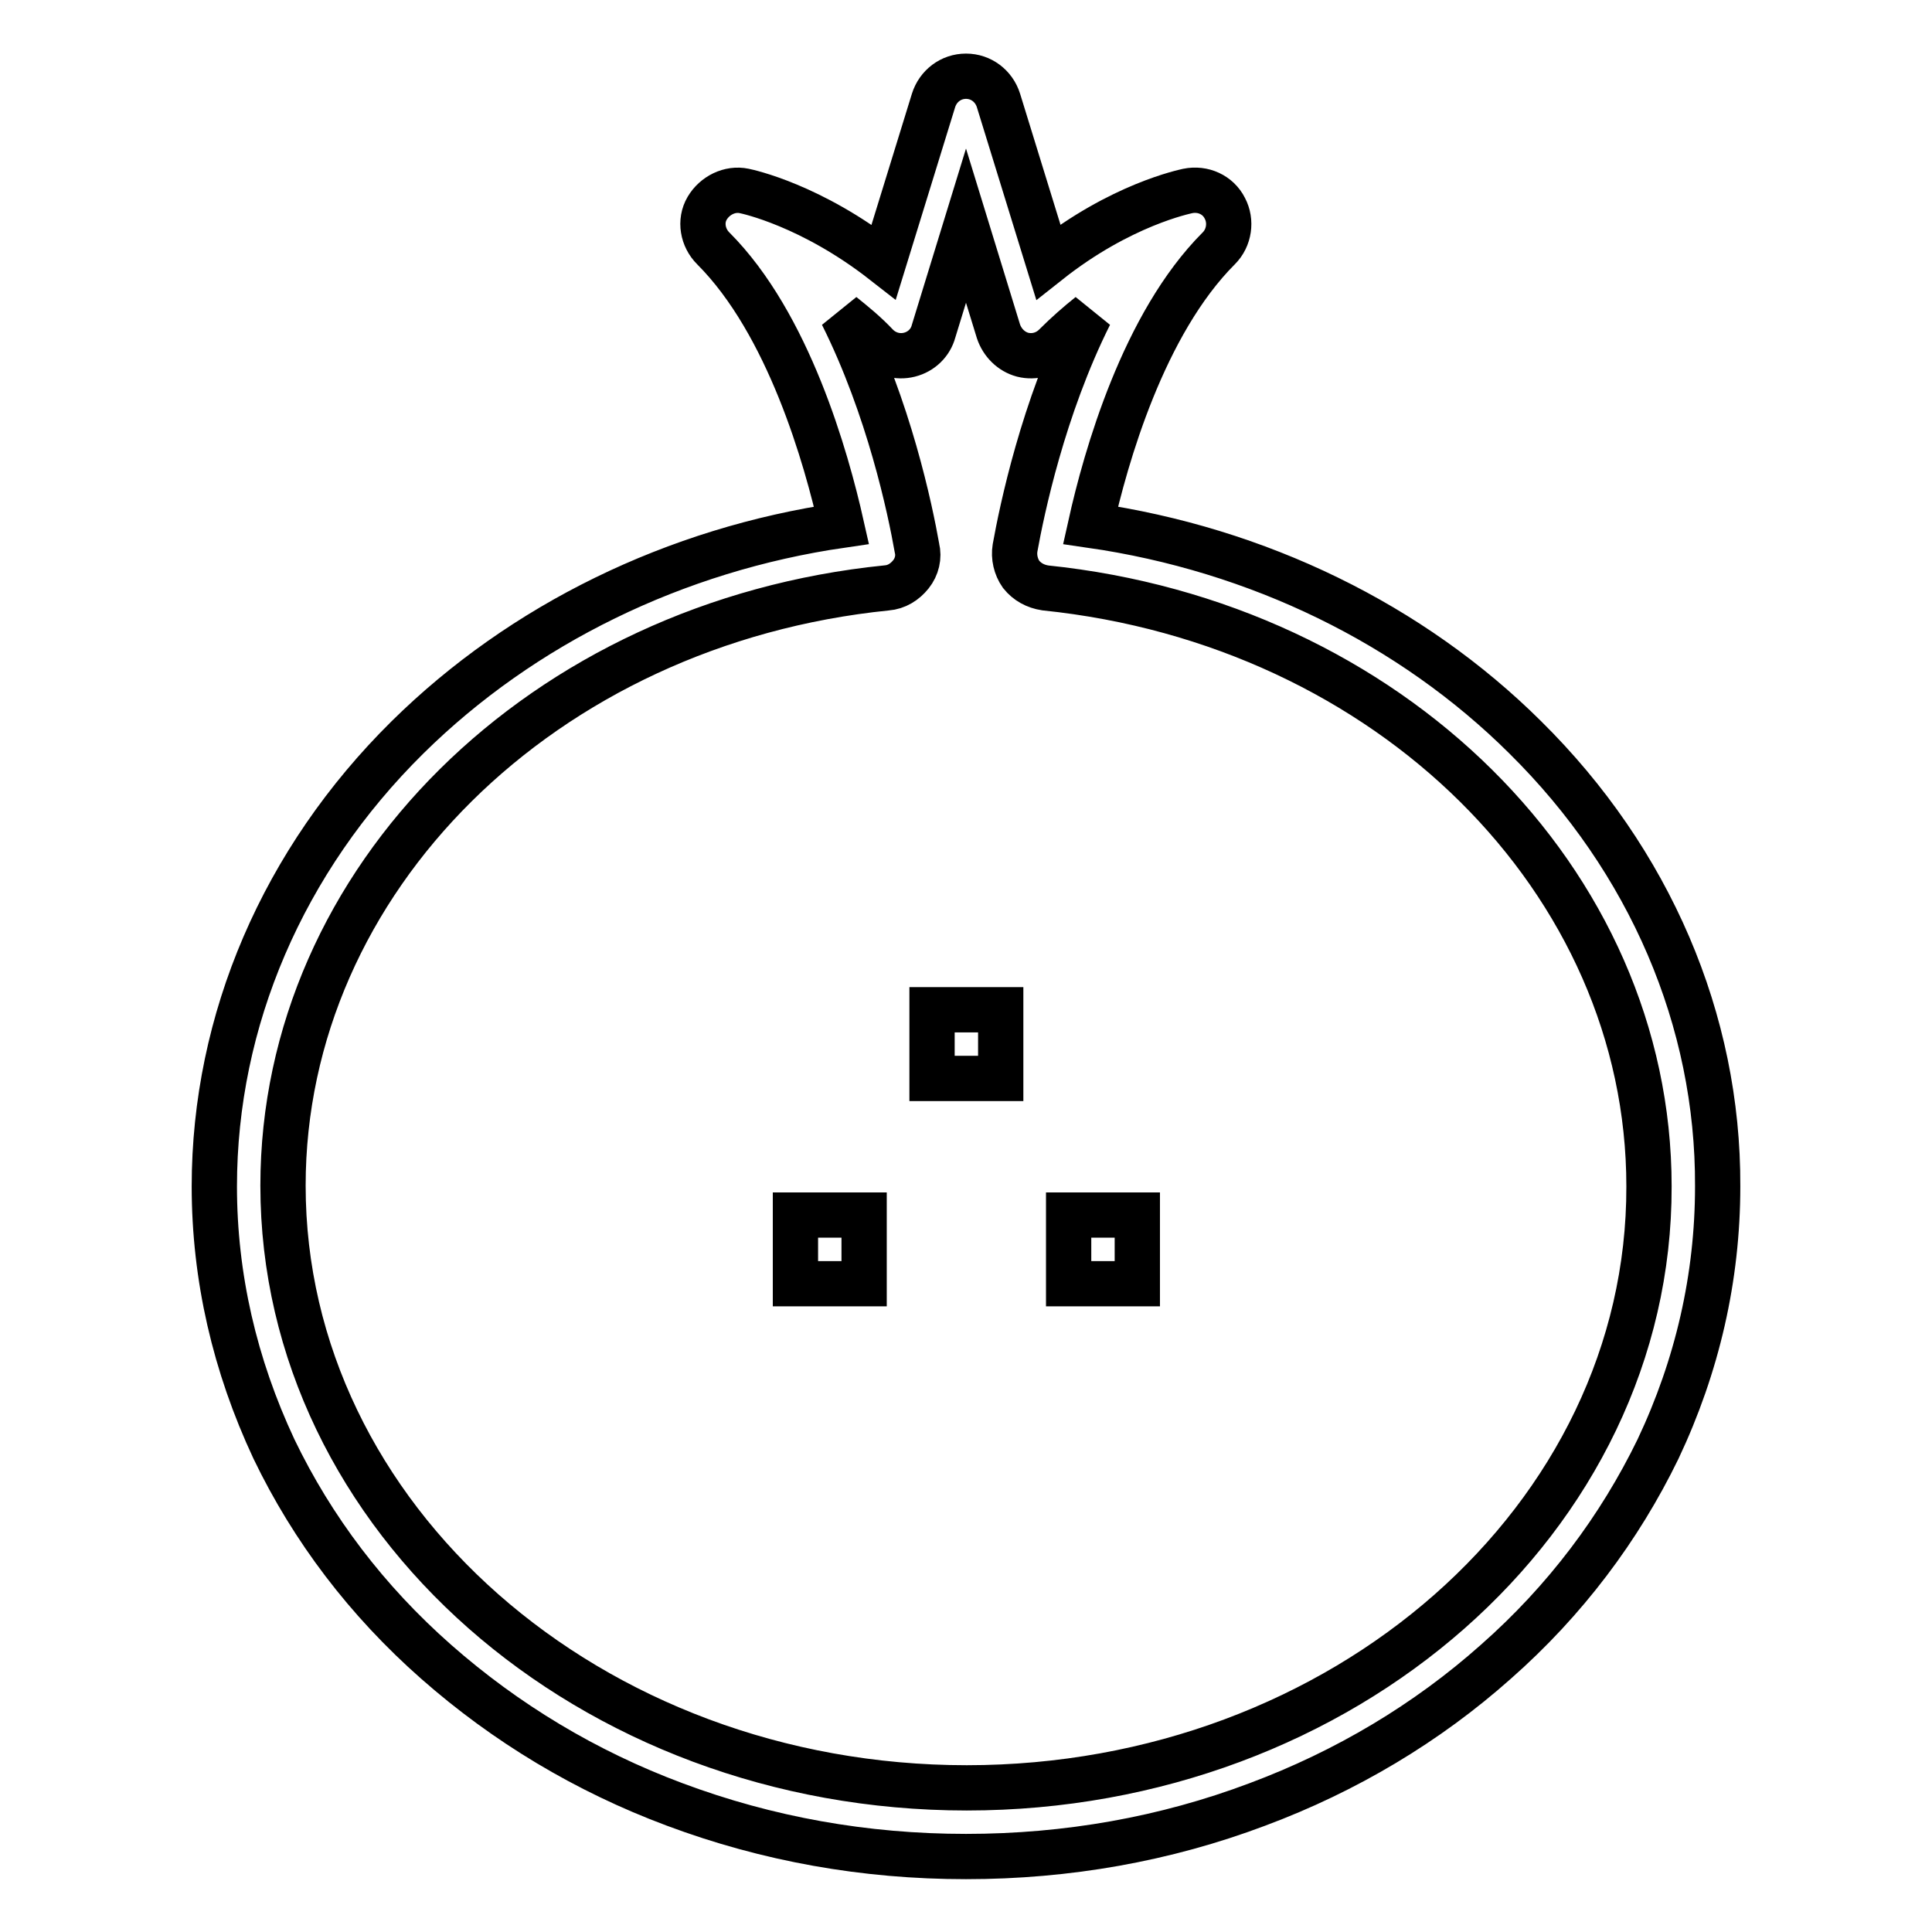 <?xml version="1.0" encoding="utf-8"?>
<!-- Svg Vector Icons : http://www.onlinewebfonts.com/icon -->
<!DOCTYPE svg PUBLIC "-//W3C//DTD SVG 1.1//EN" "http://www.w3.org/Graphics/SVG/1.1/DTD/svg11.dtd">
<svg version="1.1" xmlns="http://www.w3.org/2000/svg" xmlns:xlink="http://www.w3.org/1999/xlink" x="0px" y="0px" viewBox="0 0 256 256" enable-background="new 0 0 256 256" xml:space="preserve">
<g> <path stroke-width="6" fill-opacity="0" stroke="#000000"  d="M202.1,97.7c-15.1-15-35.4-24.9-57.6-28.1c2-9,7-26.7,17-36.7c1.4-1.4,1.7-3.6,0.8-5.3 c-0.9-1.8-2.9-2.7-4.9-2.3c-0.4,0.1-8.9,1.8-18.5,9.4l-6.6-21.4c-0.6-1.9-2.3-3.2-4.3-3.2c-2,0-3.7,1.3-4.3,3.2l-6.6,21.4 c-9.6-7.5-18-9.3-18.5-9.4c-1.9-0.4-3.9,0.6-4.9,2.3c-1,1.7-0.6,3.9,0.8,5.3c10,10,15,27.8,17,36.7C89.5,72.8,69.2,82.7,54,97.7 c-16.5,16.3-25.6,37.5-25.6,59.5c0,12,2.7,23.7,7.9,34.8c5.1,10.6,12.3,20.1,21.5,28.2c9.2,8.1,19.8,14.5,31.6,18.9 c12.3,4.6,25.2,6.9,38.6,6.9c13.4,0,26.4-2.3,38.6-6.9c11.8-4.4,22.5-10.8,31.6-18.9c9.2-8.1,16.4-17.7,21.5-28.2 c5.2-11,7.9-22.7,7.9-34.8C227.7,135.2,218.6,114,202.1,97.7z M128.1,236.9c-50,0-90.6-35.8-90.6-79.8c0-40.5,34.4-74.6,80-79.2 c1.3-0.1,2.4-0.8,3.2-1.8c0.8-1,1.1-2.3,0.8-3.5c-0.9-5.1-3.7-18.5-9.9-30.9c1.5,1.2,3.1,2.5,4.6,4.1c1.1,1.1,2.7,1.6,4.3,1.2 c1.6-0.4,2.8-1.6,3.2-3.1l4.3-14l4.3,14c0.5,1.5,1.7,2.7,3.2,3.1c1.6,0.4,3.2-0.1,4.3-1.2c1.6-1.6,3.1-2.9,4.6-4.1 c-6.2,12.4-9,25.9-9.9,30.9c-0.2,1.2,0.1,2.5,0.8,3.5c0.8,1,1.9,1.6,3.2,1.8c45.6,4.7,80,38.8,80,79.3 C218.6,201.2,178,236.9,128.1,236.9L128.1,236.9z M141.6,161h9.1v9.1h-9.1V161z M123.5,133.8h9.1v9.1h-9.1V133.8z M105.4,161h9.1 v9.1h-9.1V161z"/></g>
</svg>